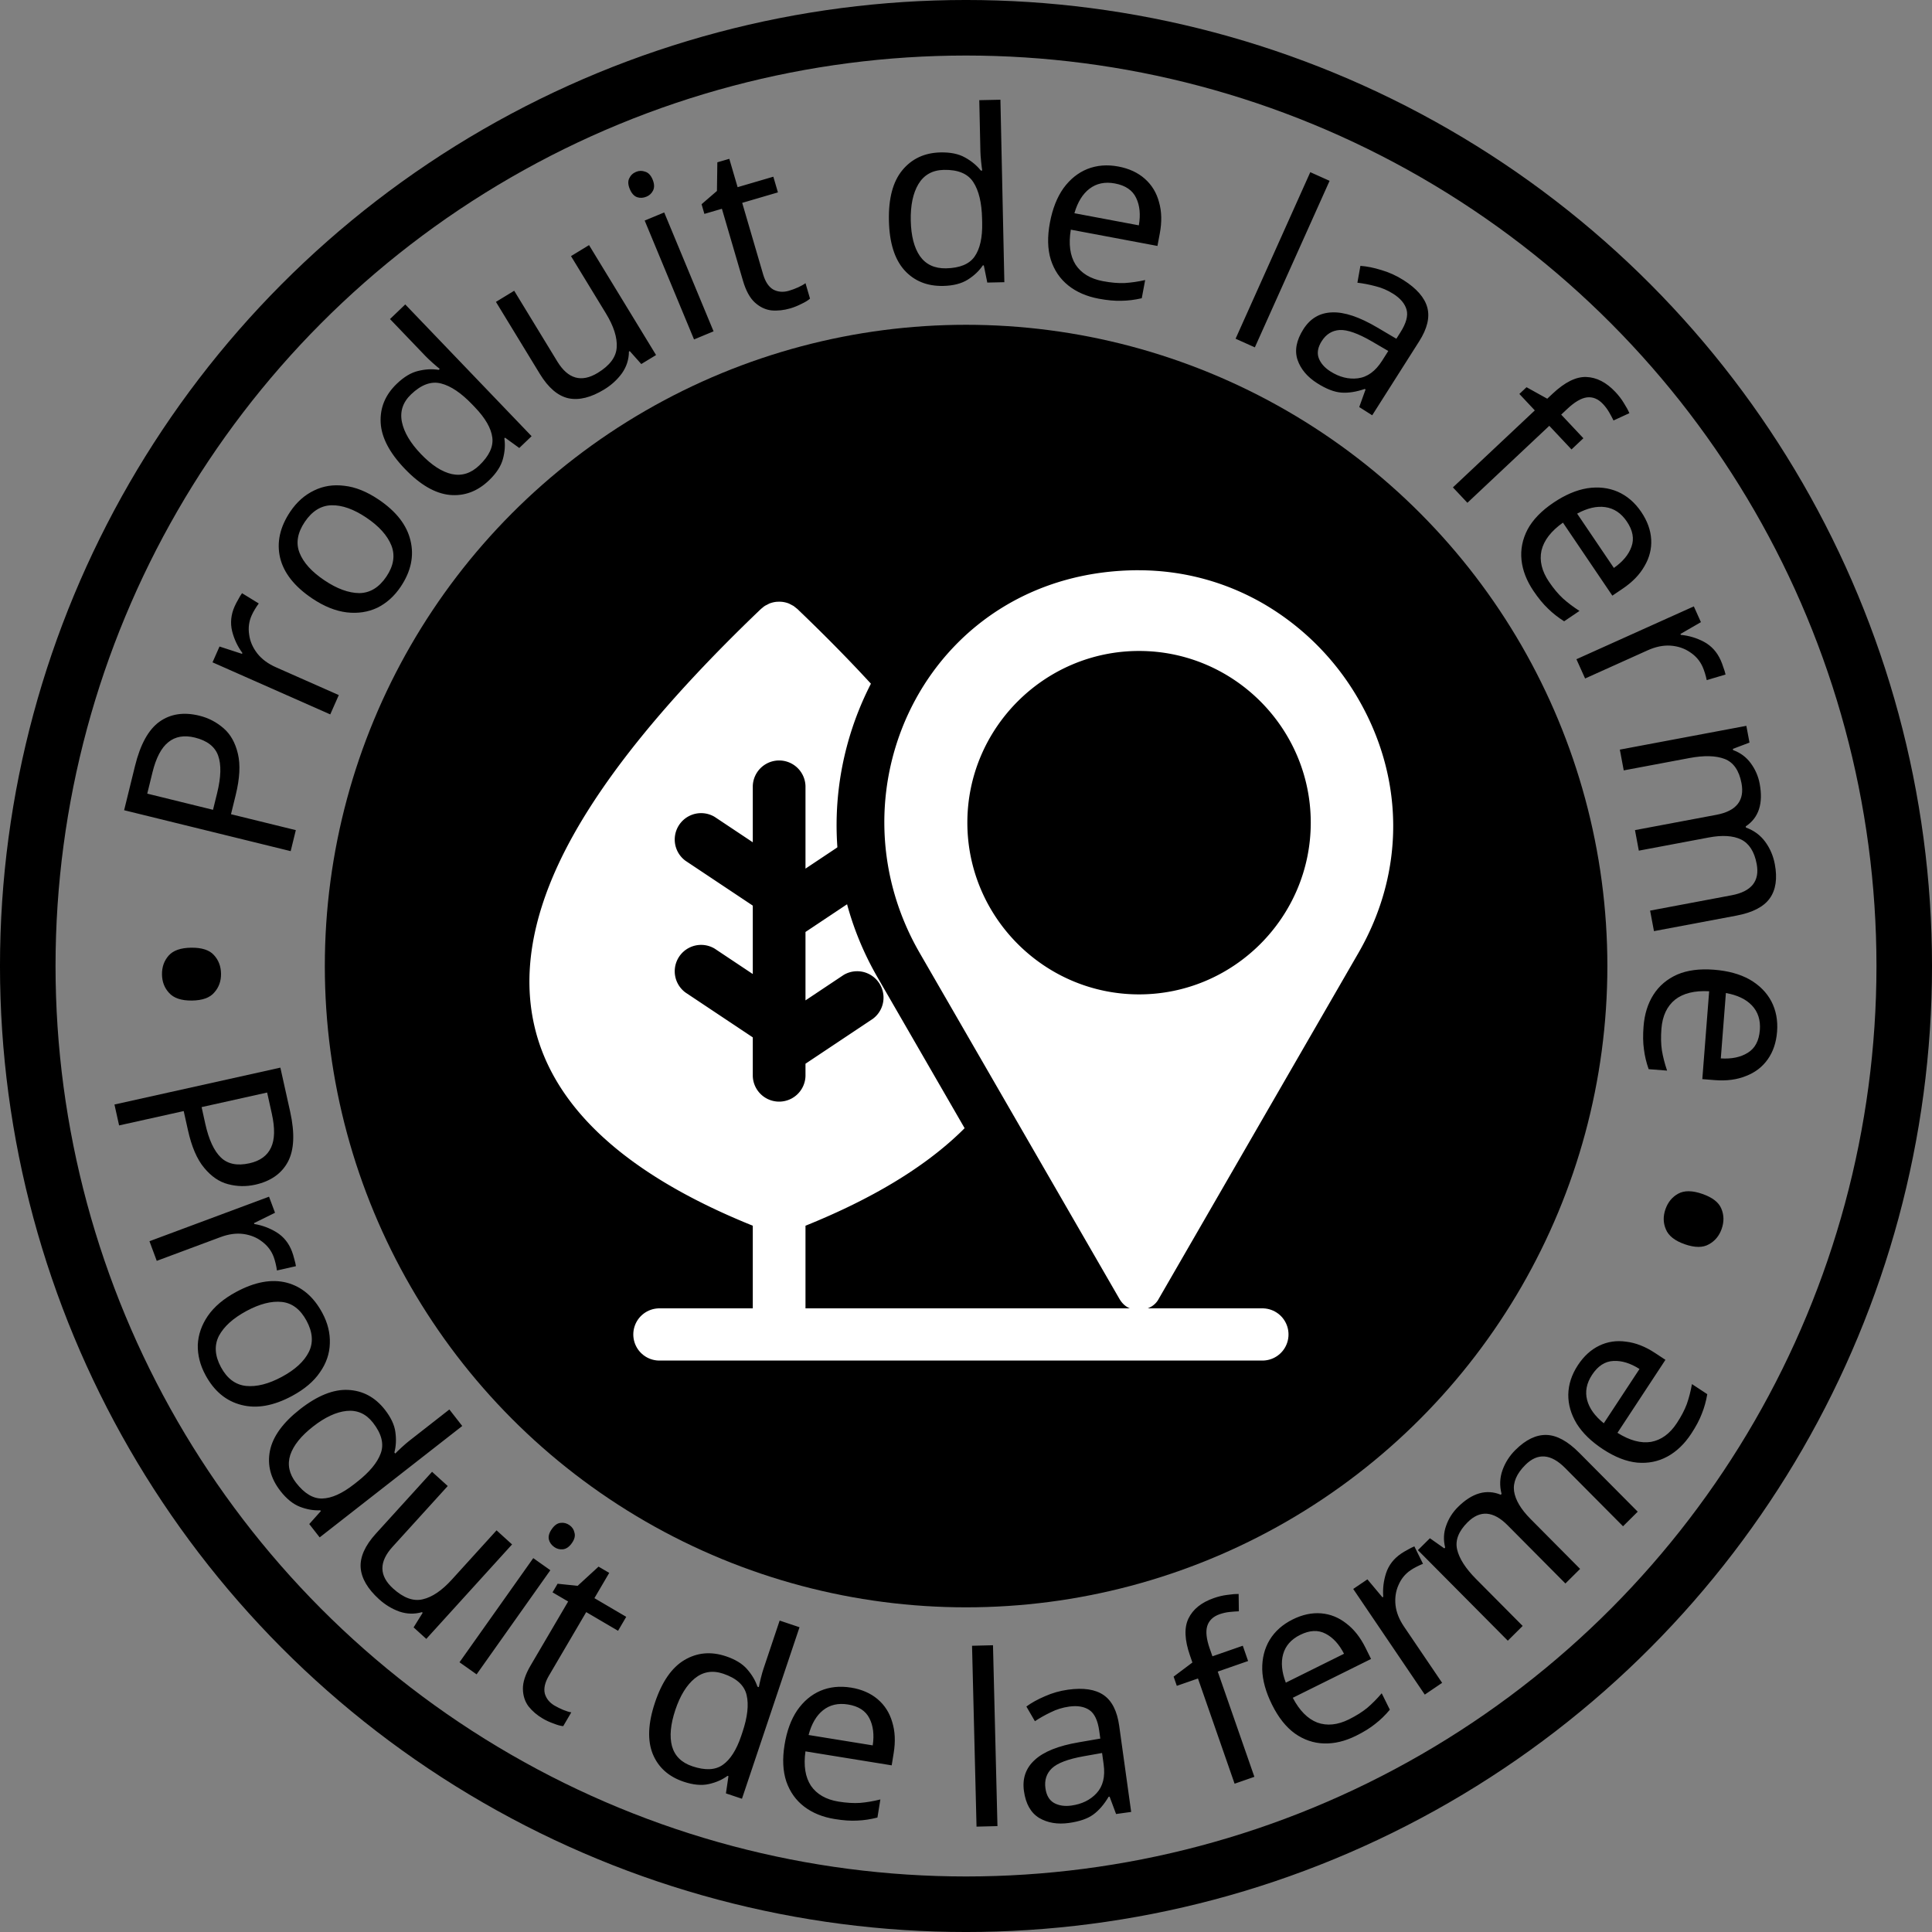 <svg xmlns="http://www.w3.org/2000/svg" xml:space="preserve" width="100" height="100" fill-rule="evenodd" stroke-linejoin="round" stroke-miterlimit="2" clip-rule="evenodd"><rect width="100%" height="100%" fill="#808080" stroke="none"/><g transform="matrix(1.056 0 0 1.056 12.95 20.471)"><circle cx="35.09" cy="27.966" r="31.432" style="fill:#000;stroke:none;stroke-width:1;stroke-linecap:round;stroke-dasharray:none;stroke-opacity:1"/><path d="M49.689 5.915a14.126 14.126 0 0 0-7.054-1.896c-11.625 0-17.836 12.318-12.433 21.676l10.322 17.878a2.403 2.403 0 0 0 2.11 1.216v-.002c.43 0 .855-.108 1.229-.323.36-.21.651-.49.882-.89l10.323-17.88c2.667-4.618 2.568-9.981-.034-14.438a14.768 14.768 0 0 0-5.345-5.341zm-7.054 4.796a7.619 7.619 0 1 1 0 15.238 7.619 7.619 0 0 1 0-15.238z" class="cls-1" style="fill:#fff;fill-opacity:1;fill-rule:evenodd;stroke:none;stroke-width:1.362;stroke-dasharray:none;stroke-opacity:1" transform="matrix(.948 0 0 .948 3.15 3.56)"/><path d="M22.663 39.17v4.52a1.363 1.363 0 0 0 2.725 0v-4.52c6.989-2.819 10.423-6.418 11.309-10.406.57-2.561.112-5.336-1.256-8.279-1.897-4.074-5.58-8.522-10.474-13.203l-.195-.155-.232-.122-.005-.002a1.369 1.369 0 0 0-.382-.092l-.11-.006-.146.006c-.13.013-.259.043-.381.092l-.214.11-.074.05-.144.119c-4.895 4.681-8.578 9.13-10.474 13.203-1.368 2.943-1.826 5.718-1.256 8.28.885 3.987 4.32 7.586 11.309 10.405zm0-19.825-1.969-1.312a1.364 1.364 0 0 0-1.512 2.267l3.481 2.32v3.537l-1.969-1.312a1.364 1.364 0 0 0-1.512 2.267l3.481 2.32v1.996a1.363 1.363 0 0 0 2.725 0v-.634l3.48-2.32a1.364 1.364 0 0 0-1.512-2.267l-1.968 1.312v-3.537l3.48-2.32a1.364 1.364 0 0 0-1.512-2.267l-1.968 1.312v-4.266a1.363 1.363 0 0 0-2.725 0z" style="fill:#fff;fill-opacity:1;stroke-width:1.362" transform="matrix(.948 0 0 .948 3.15 3.56)"/><path d="M42.635 2.76c-12.514 0-19.374 13.43-13.524 23.565l10.322 17.878a3.713 3.713 0 0 0 3.202 1.845 1.26 1.26 0 0 0 .002-.002c.64 0 1.28-.161 1.855-.492a1.26 1.26 0 0 0 .005-.003 3.742 3.742 0 0 0 1.34-1.348l10.32-17.878c2.885-4.997 2.78-10.879-.036-15.703a16.019 16.019 0 0 0-5.802-5.798 1.26 1.26 0 0 0-.003 0 15.405 15.405 0 0 0-7.677-2.064 1.26 1.26 0 0 0-.004 0zm-.005 2.52c2.372.007 4.547.64 6.429 1.726a13.516 13.516 0 0 1 4.887 4.886c2.387 4.088 2.48 8.932.031 13.174L43.655 42.944a1.015 1.015 0 0 1-.426.43 1.208 1.208 0 0 1-.594.155 1.26 1.26 0 0 0 0 .001h-.002c-.446 0-.787-.186-1.018-.586L31.292 25.066c-4.954-8.58.606-19.783 11.338-19.787Zm.005 4.173c-4.888 0-8.878 3.988-8.878 8.876 0 4.889 3.99 8.88 8.878 8.88s8.877-3.991 8.877-8.88c0-4.888-3.989-8.876-8.877-8.876zm0 2.517a6.34 6.34 0 0 1 6.36 6.36 6.34 6.34 0 0 1-6.36 6.359 6.34 6.34 0 0 1-6.359-6.36 6.34 6.34 0 0 1 6.36-6.359z" style="color:#000;fill:#000;fill-rule:evenodd;stroke-width:.933;stroke-miterlimit:2;-inkscape-stroke:none" transform="matrix(.948 0 0 .948 3.15 3.56)"/><path d="M17.835 44.792h31.177" style="fill:none;fill-opacity:1;stroke:#fff;stroke-width:2.7;stroke-linecap:round;stroke-dasharray:none;stroke-opacity:1" transform="matrix(.948 0 0 .948 3.15 3.56)"/></g><circle cx="50" cy="50" r="48.563" style="fill:none;fill-opacity:1;stroke:#000;stroke-width:2.875;stroke-linecap:round;stroke-dasharray:none;stroke-opacity:1"/><g transform="scale(-.892) rotate(7.706 784.382 -790.225)"><path d="M99.323 55.036q-.207 1.94-1.064 2.746-.857.805-2.243.657-.817-.087-1.498-.538-.668-.436-1.019-1.356-.351-.907-.193-2.39l.121-1.136-3.852-.411.133-1.248 9.895 1.057zm-1.055-.225.134-1.26-3.907-.418-.107.998q-.151 1.413.232 2.155.384.742 1.478.859.957.102 1.494-.472.537-.56.676-1.862zm-3.432 10.183q-.058.201-.15.42-.08.224-.174.4l-1.042-.461q.09-.162.18-.369.088-.206.138-.38.16-.55-.009-1.12-.155-.567-.618-1.02-.454-.437-1.177-.646l-3.829-1.11.341-1.177 7.175 2.078-.279.964-1.35-.246-.016.053q.492.505.762 1.178.265.687.048 1.436zm-7.447 7.269q-1.663-.819-2.157-2.118-.5-1.287.207-2.725.437-.888 1.182-1.391.75-.485 1.723-.503.985-.013 2.097.535 1.663.819 2.158 2.087.487 1.28-.226 2.731-.444.9-1.2 1.398-.746.503-1.712.509-.96.025-2.072-.523zm2.492-5.064q-1.187-.585-2.115-.467-.922.137-1.427 1.162-.498 1.013-.044 1.827.466.82 1.654 1.404 1.188.585 2.097.442.909-.143 1.414-1.168.504-1.025.057-1.82-.448-.795-1.636-1.38zm-8.694 7.028q.867-1.09 2.14-1.146 1.284-.047 2.79 1.15 1.505 1.197 1.748 2.459.245 1.281-.623 2.372-.538.676-1.127.902-.598.237-1.174.223l-.053.065q.16.091.45.286.3.204.464.334l2.334 1.857-.763.96-8.29-6.594.617-.774.898.483.034-.044q-.162-.557-.077-1.201.085-.645.632-1.332zm.674.786q-.737.927-.53 1.697.209.79 1.234 1.605l.175.14q1.09.867 1.955.966.875.109 1.647-.862.616-.774.307-1.661-.308-.868-1.344-1.692-1.047-.833-1.929-.91-.89-.068-1.515.717zM77.266 88.53l-4.709-5.8.78-.632.764.654.043-.035q-.088-.683.234-1.303.33-.61.893-1.067 1.05-.852 1.984-.785.943.078 1.84 1.182l3.083 3.797-.963.782-3.03-3.732q-1.125-1.385-2.413-.34-.963.782-.891 1.622.06.848.886 1.865l2.451 3.019zm-2.139 4.581q-.24.14-.52.077-.283-.044-.487-.393-.204-.35-.11-.63.09-.262.33-.402.266-.155.537-.103.28.063.483.412.204.349.114.61-.082.275-.347.43zm-1.929-2.118-3.763-6.452 1.06-.618 3.763 6.452zm-7.782-3.532q-.254.113-.505.27-.25.158-.387.295l-.38-.853q.138-.168.447-.367.302-.21.608-.347.535-.238 1.072-.264.53-.008 1.015.326.484.334.853 1.161l1.77 3.972.967-.431.238.534-.781.883.2 1.65-.661.294-.698-1.566-1.973.88-.386-.866 1.973-.88-1.758-3.945q-.278-.624-.707-.8-.436-.156-.907.054zm-8.83 1.478q1.376-.217 2.351.603.978.834 1.277 2.733.299 1.9-.376 2.994-.686 1.11-2.062 1.326-.854.134-1.44-.098-.601-.23-1.017-.63l-.082.013q.055.175.137.515.084.353.116.56l.464 2.946-1.212.19-1.646-10.462.978-.154.335.963.055-.009q.256-.52.755-.937.499-.417 1.366-.553zm-.035 1.035q-1.17.184-1.54.89-.38.724-.176 2.018l.035.22q.217 1.377.786 2.035.571.672 1.796.48.978-.155 1.35-1.017.36-.847.155-2.155-.208-1.322-.805-1.975-.61-.652-1.601-.496zm-9.11 7.194q-.947-.048-1.622-.502-.674-.453-.997-1.237-.337-.77-.285-1.787l.038-.737 5.108.262q.037-1.268-.541-1.968-.593-.686-1.706-.743-.71-.037-1.26.06-.563.111-1.16.332l.054-1.072q.584-.221 1.146-.304.563-.096 1.329-.057 1.072.055 1.857.528.785.473 1.2 1.345.402.872.338 2.125-.063 1.224-.511 2.08-.463.856-1.225 1.291-.776.435-1.764.384zm.064-1.001q.877.045 1.422-.5.53-.53.678-1.527l-3.8-.195q-.034.947.367 1.553.4.621 1.333.669zm-9.32-8.336 1.175.347-3 10.158-1.177-.348zm-8.021 5.025q-1.24-.571-1.585-1.39-.345-.818.203-2.008l2.126-4.62.81.372-.227 1.061.05.024q.7-.354 1.316-.392.616-.039 1.464.351.925.426 1.31 1.186.381.774-.096 1.812-.467 1.013-1.515 1.19-1.054.19-2.735-.522l-1.17-.493-.186.406q-.39.848-.175 1.346.216.498.887.807.531.244 1.088.301.551.07 1.062.06l-.042.992q-.554.037-1.238-.078-.689-.103-1.347-.405zm.32-4.195 1.017.422q1.29.532 1.946.405.644-.133.941-.779.262-.57.043-.993-.232-.429-.777-.68-.848-.39-1.633-.183-.804.213-1.258 1.2zm-11.302-4.236 1.461 1.186 4.11-5.064.953.773-4.11 5.064 1.016.826-.36.443-1.28-.5-.273.335q-.913 1.125-1.795 1.217-.902.093-1.8-.636-.335-.272-.575-.574-.248-.291-.392-.534l.855-.544q.129.194.312.433.184.238.422.432.476.386.977.255.482-.13 1.035-.811l.308-.379-1.46-1.186zm-4.499-3.054q-.631-.707-.784-1.505-.152-.798.178-1.58.31-.781 1.069-1.46l.55-.491 3.409 3.814q.927-.866 1.017-1.77.07-.903-.672-1.735-.474-.53-.93-.851-.475-.323-1.052-.592l.8-.715q.568.259 1.022.6.465.332.976.904.715.8.932 1.69.216.89-.111 1.8-.337.9-1.272 1.735-.915.817-1.839 1.1-.933.274-1.779.039-.854-.245-1.514-.983zm.758-.658q.585.654 1.354.658.75.003 1.564-.593l-2.535-2.837q-.698.642-.846 1.354-.16.721.463 1.418zM8.966 73.47q-.11-.178-.212-.394-.113-.208-.181-.396l1.039-.467q.06.176.154.38.095.204.19.358.303.485.84.74.526.264 1.173.222.628-.046 1.267-.444l3.382-2.109.649 1.04-6.34 3.952-.53-.851 1.085-.84-.03-.048q-.704.029-1.385-.22-.688-.261-1.1-.923zM4.264 62.159q-.399-1.204.025-2.006.424-.801 1.787-1.253l4.616-1.532.382 1.15-4.564 1.515q-1.68.557-1.201 2 .342 1.03 1.087 1.283.74.24 1.877-.138l3.916-1.3.381 1.151-4.563 1.514q-1.68.558-1.197 2.013.356 1.071 1.153 1.262.797.19 2.04-.222l3.678-1.22.386 1.164-7.09 2.352-.311-.939.908-.492-.022-.066q-.665-.147-1.114-.614-.466-.477-.677-1.112-.553-1.667.47-2.564l-.021-.066q-.727-.156-1.22-.668-.493-.511-.726-1.212Zm-1.433-9.617q-.054-.946.324-1.666t1.122-1.124q.73-.419 1.746-.477l.738-.041.29 5.106q1.264-.1 1.897-.75.619-.663.556-1.776-.04-.71-.197-1.246-.17-.548-.454-1.118l1.071-.061q.283.556.426 1.106.157.55.2 1.315.061 1.071-.324 1.903-.386.831-1.208 1.339-.824.493-2.076.564-1.224.07-2.124-.284-.9-.367-1.415-1.078-.516-.724-.572-1.712Zm1.002-.043q.05.876.65 1.359.585.469 1.592.51l-.216-3.799q-.945.068-1.505.532-.574.466-.52 1.398zm2.036-9.865q-.915-.185-1.21-.7-.307-.517-.177-1.159.128-.628.612-.985.474-.373 1.39-.188.9.183 1.205.714.308.517.18 1.146-.13.641-.614.998-.485.357-1.386.174z" aria-label="Produit de la ferme •" style="font-size:13.936px;font-family:Sans;-inkscape-font-specification:&quot;Sans, Normal&quot;;stroke-width:2.7;stroke-linecap:round"/><circle cx="50" cy="50" r="39.628" style="fill:none;fill-opacity:1;stroke:none;stroke-width:.48;stroke-linecap:round;stroke-dasharray:none;stroke-opacity:1"/></g><path d="M93.404 50A43.404 43.404 0 0 0 50 6.596 43.404 43.404 0 0 0 6.596 50 43.404 43.404 0 0 0 50 93.404 43.404 43.404 0 0 0 93.404 50Z" style="fill:none;stroke:none;stroke-width:.528;stroke-linecap:round" transform="matrix(-1.026 -.042 .042 -1.026 99.182 103.377)"/><path d="M89.04 49.303q-.803.042-1.158-.324-.368-.366-.397-.93-.029-.55.299-.952.315-.413 1.118-.455.79-.04 1.159.337.367.365.396.916.03.563-.298.965-.328.402-1.119.443zm-5.32-8.05q-.43-1.623.01-2.535.44-.911 1.6-1.22.685-.181 1.371-.028.672.145 1.237.777.562.62.891 1.861l.253.951 3.224-.856.277 1.044-8.28 2.199zm.918-.144.28 1.056 3.27-.869-.22-.835q-.315-1.183-.852-1.661-.536-.478-1.452-.235-.8.212-1.057.839-.258.615.031 1.705zm-1.302-6.905q-.07-.166-.127-.363-.067-.193-.1-.362l.948-.255q.027.158.08.345.052.186.112.33.19.453.612.745.41.296.967.349.54.047 1.137-.204l3.165-1.329.408.974-5.93 2.49-.335-.797 1.038-.566-.018-.044q-.603-.072-1.148-.377-.549-.316-.809-.936zm-.304-7.266q1.373-.814 2.543-.559 1.163.245 1.867 1.431.435.733.448 1.507-.004.77-.448 1.48-.455.716-1.373 1.26-1.373.815-2.52.574-1.153-.25-1.863-1.448-.441-.743-.443-1.523-.013-.774.437-1.473.434-.704 1.352-1.249zm2.48 4.18q.98-.581 1.332-1.306.335-.729-.167-1.575-.496-.836-1.296-.892-.811-.049-1.792.533-.98.581-1.305 1.304-.324.723.178 1.57.502.845 1.285.897.784.05 1.765-.53zm-2.085-8.994q.777.915.612 2-.174 1.092-1.436 2.164-1.263 1.072-2.369 1.067-1.123-.007-1.9-.921-.482-.567-.574-1.103-.1-.544.007-1.03l-.046-.054q-.104.12-.317.332-.222.22-.36.336l-1.957 1.663-.683-.805 6.951-5.904.552.65-.558.678.031.037q.498-.045 1.028.134.53.18 1.02.756zm-.776.439q-.66-.777-1.345-.731-.702.045-1.562.775l-.146.124q-.915.777-1.143 1.49-.238.722.453 1.536.552.65 1.353.536.784-.115 1.653-.853.878-.746 1.091-1.477.205-.741-.354-1.4zm-11-2.652 4.125-4.935.663.554-.427.754.037.03q.563-.186 1.14-.016.57.179 1.049.58.893.746.99 1.546.09.81-.696 1.75l-2.702 3.23-.819-.684 2.655-3.176q.986-1.179-.11-2.095-.82-.685-1.517-.486-.707.19-1.43 1.056l-2.148 2.569zm-2.86 1.084q-.202-.13-.261-.37-.077-.235.113-.527.189-.292.441-.328.236-.033.438.097.221.144.287.373.06.239-.13.53-.189.293-.425.326-.242.043-.463-.1zm.879-2.304 3.499-5.397.886.574-3.5 5.397zm-.491-6.81q-.212-.112-.451-.2-.24-.086-.406-.106l.378-.71q.188.005.486.11.304.093.558.229.445.237.747.588.286.356.316.862.03.505-.337 1.194l-1.761 3.304.805.429-.237.444-1.013-.064-1.014 1.01-.551-.293.694-1.303-1.641-.875.383-.72 1.642.875 1.75-3.283q.276-.519.168-.903-.125-.379-.516-.588zM62.52 8.314q1.152.335 1.612 1.331.457 1.008-.005 2.598-.462 1.59-1.388 2.196-.94.614-2.093.279-.714-.208-1.087-.603-.383-.4-.561-.863l-.07-.02q-.02.156-.08.45-.064.307-.115.48l-.716 2.466-1.014-.295 2.545-8.757.818.237-.091.874.046.013q.39-.311.931-.454.542-.143 1.268.068zm-.406.795q-.98-.285-1.525.131-.561.425-.876 1.508l-.053.184q-.335 1.153-.133 1.874.2.733 1.225 1.03.819.238 1.424-.298.591-.528.91-1.623.32-1.106.095-1.834-.237-.731-1.067-.972zm-7.828 4.29q-.81-.098-1.363-.527-.553-.43-.784-1.122-.244-.682-.139-1.552l.076-.631 4.372.526q.107-1.087-.348-1.722-.469-.624-1.422-.74-.608-.072-1.085-.021-.491.062-1.017.216l.11-.917q.515-.156 1.003-.194.489-.05 1.144.03.918.11 1.564.562.647.453.952 1.227.294.772.165 1.845-.126 1.048-.562 1.757-.448.708-1.128 1.037-.692.327-1.538.225zm.115-.857q.75.09 1.25-.345.486-.425.673-1.273l-3.252-.391q-.086.811.223 1.356.308.557 1.106.653zm-7.777-5.817 1.053-.07.599 9.1-1.054.07zm-3.273 7.016q-1.158.209-1.804-.198-.647-.408-.848-1.518l-.78-4.31.756-.137.363.862.048-.009q.319-.594.735-.926.415-.33 1.207-.474.862-.156 1.51.19.65.359.825 1.327.17.945-.482 1.587-.65.654-2.188.98l-1.068.23.068.378q.143.792.541 1.037.398.245 1.024.132.496-.09.917-.325.423-.223.779-.482l.46.722q-.373.299-.912.555-.537.268-1.151.379zm-1.845-3.118.927-.204q1.172-.26 1.573-.675.389-.411.28-1.014-.096-.531-.46-.721-.375-.189-.883-.097-.791.143-1.244.676-.462.547-.295 1.468zm-7.165 4.933 1.507-.595-2.062-5.224.982-.388 2.062 5.224 1.05-.414.18.458-.917.749.136.346q.458 1.16.154 1.861-.31.716-1.237 1.082-.346.137-.674.189-.323.063-.566.068l-.047-.871q.2-.015.457-.052.256-.036.502-.133.49-.194.604-.626.107-.416-.17-1.12l-.155-.39-1.507.595zm-2.161 2.187q-.716.392-1.415.365-.699-.028-1.29-.456-.595-.413-1.017-1.181l-.305-.558 3.862-2.117q-.546-.946-1.286-1.197-.745-.235-1.587.226-.536.295-.895.614-.363.336-.701.768l-.444-.81q.327-.426.702-.741.369-.326.948-.643.81-.444 1.6-.452.788-.009 1.487.443.689.457 1.208 1.404.508.926.566 1.756.048.836-.314 1.5-.372.67-1.12 1.079zm-.405-.764q.663-.363.816-1.008.148-.629-.194-1.427l-2.872 1.575q.402.71.97.973.575.274 1.28-.113zm-4.92 4.302q-.145.107-.323.21-.171.11-.328.182l-.471-.86q.146-.064.315-.16.169-.094.294-.187.396-.292.58-.77.19-.47.11-1.022-.083-.536-.468-1.057l-2.04-2.76.85-.628 3.822 5.173-.695.513-.795-.874-.039.028q.073.603-.095 1.204-.177.609-.717 1.008zm-5.549 5.463q-.743.8-1.523.813-.781.012-1.687-.829l-3.07-2.848.71-.765 3.035 2.815q1.117 1.037 2.007.078.636-.686.518-1.352-.127-.658-.883-1.36L17.81 20.88l.71-.765 3.035 2.816q1.117 1.036 2.015.068.66-.712.474-1.393-.187-.68-1.014-1.448l-2.445-2.269.718-.774 4.715 4.375-.58.624-.748-.481-.04.044q.165.563-.002 1.095-.166.55-.558.972-1.028 1.109-2.13.708l-.04.044q.184.613.002 1.197-.182.585-.615 1.051zm-2.963 4.39q-.42.7-1.038 1.029-.617.329-1.344.256-.722-.055-1.473-.506l-.545-.328 2.266-3.775q-.948-.542-1.714-.386-.761.173-1.255.996-.315.525-.464.982-.144.473-.218 1.016l-.792-.476q.068-.533.233-.993.154-.468.494-1.033.475-.793 1.153-1.198.677-.405 1.508-.368.825.048 1.751.604.906.543 1.375 1.23.463.699.485 1.454.016.765-.422 1.496zm-.735-.455q.39-.648.196-1.282-.19-.618-.887-1.134l-1.686 2.808q.706.41 1.33.35.633-.053 1.047-.742z" aria-label="• Produit de la ferme" style="font-size:12px;font-family:Sans;-inkscape-font-specification:&quot;Sans, Normal&quot;;stroke-width:.5;stroke-linecap:round" transform="matrix(-1.026 -.042 .042 -1.026 99.182 103.377)"/></svg>